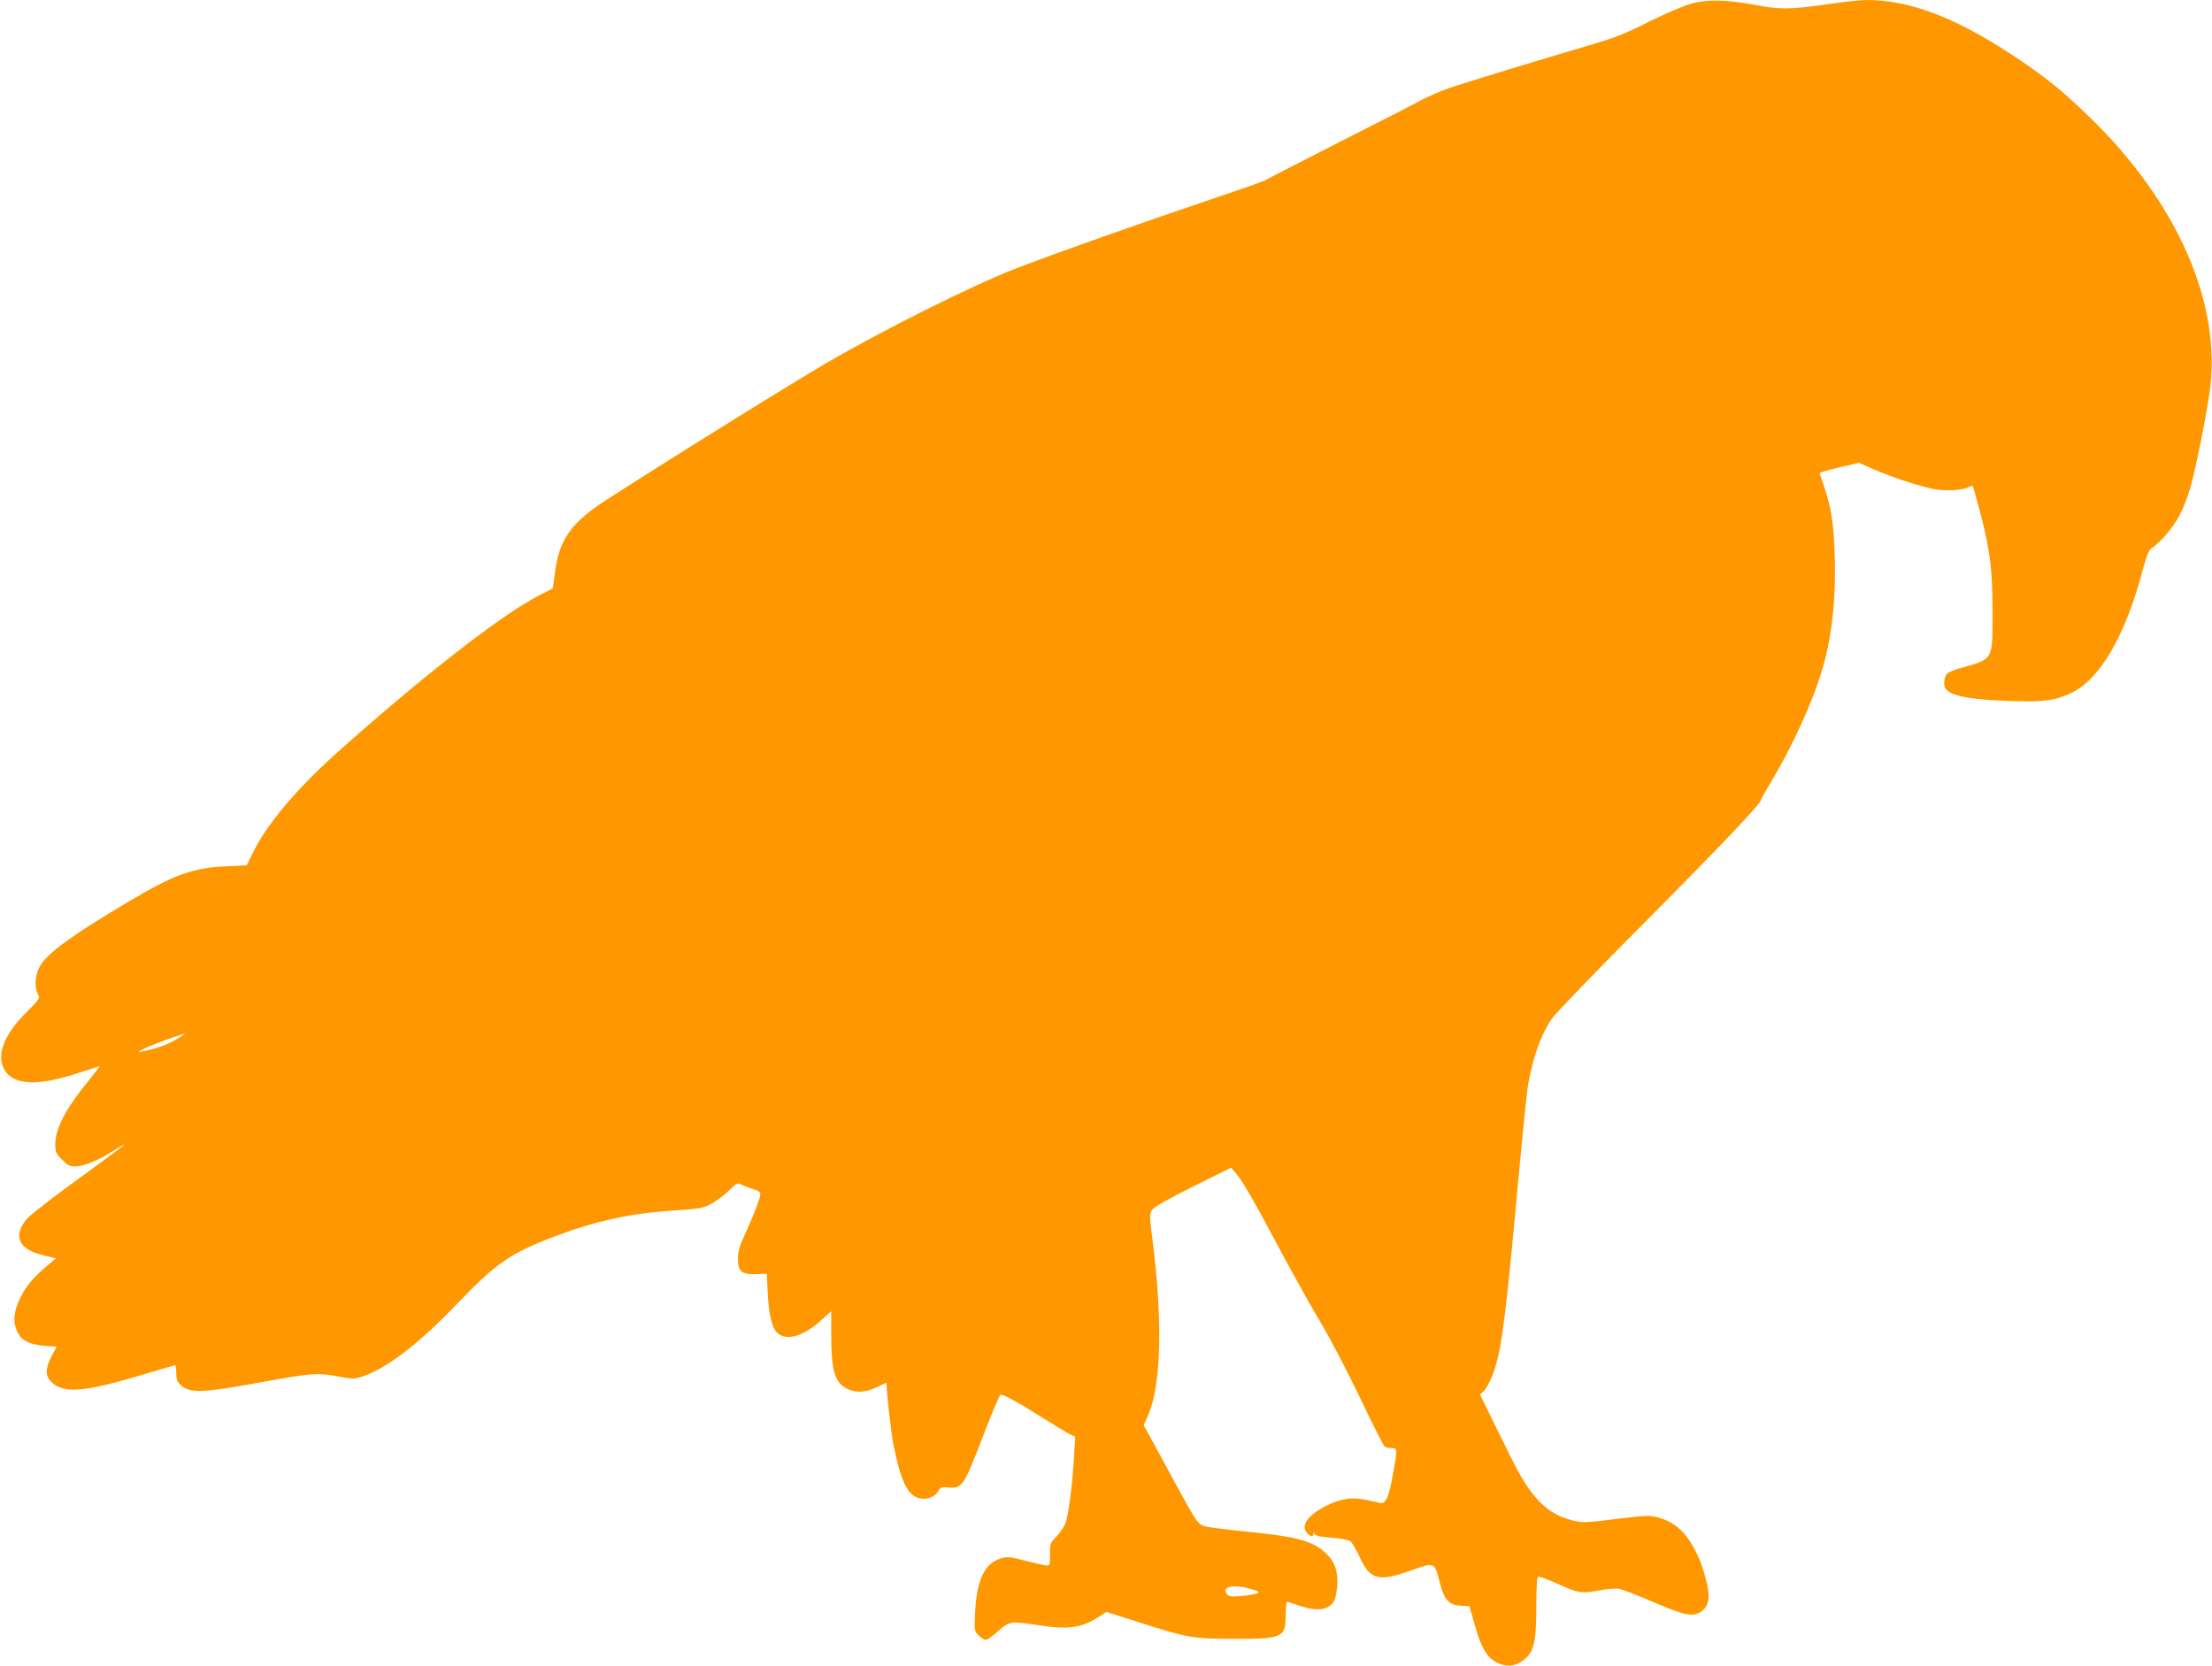 <?xml version="1.0" standalone="no"?>
<!DOCTYPE svg PUBLIC "-//W3C//DTD SVG 20010904//EN"
 "http://www.w3.org/TR/2001/REC-SVG-20010904/DTD/svg10.dtd">
<svg version="1.0" xmlns="http://www.w3.org/2000/svg"
 width="1280pt" height="964pt" viewBox="0 0 1280 964"
 preserveAspectRatio="xMidYMid meet">
<g transform="translate(0,964) scale(0.1,-0.1)"
fill="#ff9800" stroke="none">
<path d="M9790 9620 c-42 -11 -150 -57 -245 -104 -138 -70 -202 -95 -345 -137
-254 -74 -711 -214 -813 -248 -48 -17 -120 -48 -160 -69 -40 -22 -256 -133
-482 -247 -225 -115 -415 -212 -421 -217 -6 -4 -110 -42 -230 -82 -534 -181
-969 -335 -1219 -431 -243 -94 -757 -350 -1095 -547 -267 -156 -1257 -775
-1345 -841 -151 -114 -202 -200 -225 -380 -5 -44 -11 -81 -12 -82 -2 -2 -32
-17 -68 -35 -219 -109 -697 -482 -1199 -933 -216 -195 -386 -397 -462 -551
l-41 -83 -116 -6 c-198 -9 -303 -47 -572 -207 -316 -187 -464 -294 -508 -369
-29 -50 -35 -123 -13 -163 13 -25 11 -29 -65 -105 -122 -121 -170 -232 -137
-315 43 -108 187 -120 437 -37 65 21 120 39 122 39 3 0 -26 -37 -62 -82 -135
-165 -194 -278 -194 -370 0 -45 4 -54 39 -89 32 -32 46 -39 77 -39 49 1 132
34 218 89 36 23 66 39 66 37 0 -3 -114 -87 -253 -188 -138 -100 -273 -204
-299 -229 -74 -74 -76 -146 -6 -189 31 -19 56 -27 132 -45 l30 -6 -49 -42
c-82 -69 -124 -119 -155 -182 -41 -83 -47 -141 -22 -197 24 -55 69 -79 163
-86 l67 -5 -29 -54 c-38 -73 -38 -117 1 -153 70 -65 188 -56 509 40 110 33
202 60 205 60 3 0 6 -20 6 -45 0 -37 5 -51 26 -70 52 -49 124 -46 459 15 293
54 333 57 448 35 88 -16 97 -16 143 -1 142 47 326 188 550 422 225 235 306
291 569 391 224 85 431 131 670 147 168 11 184 14 233 41 29 16 75 50 101 76
44 43 49 46 72 34 13 -7 43 -19 67 -26 29 -8 42 -18 42 -30 0 -21 -41 -127
-94 -242 -27 -58 -36 -92 -36 -131 0 -74 21 -92 105 -89 l62 2 6 -117 c6 -122
25 -198 56 -226 53 -48 151 -19 253 74 l58 52 0 -136 c0 -210 20 -278 95 -314
52 -25 108 -20 178 15 26 13 47 22 47 20 0 -58 26 -288 41 -362 38 -191 76
-276 133 -300 45 -19 102 -4 124 34 14 25 20 27 62 23 77 -7 87 8 195 288 51
134 98 246 104 248 15 5 98 -40 243 -132 73 -46 146 -90 161 -97 l29 -13 -7
-115 c-9 -164 -33 -346 -51 -389 -8 -20 -32 -54 -52 -75 -35 -36 -37 -41 -36
-103 1 -52 -2 -64 -15 -64 -9 0 -64 12 -122 27 -96 25 -110 26 -149 14 -92
-28 -138 -123 -147 -308 -6 -110 -5 -112 20 -137 14 -14 33 -26 41 -26 9 0 41
23 71 50 64 58 76 60 235 35 170 -26 247 -16 344 46 l49 31 191 -61 c281 -90
306 -94 551 -95 279 0 295 7 295 143 0 39 4 71 8 71 5 0 35 -9 68 -21 103 -35
171 -28 203 24 8 12 16 52 19 89 6 86 -15 143 -69 193 -78 70 -168 94 -479
124 -107 11 -206 24 -220 29 -45 17 -43 15 -250 398 l-102 187 26 58 c76 176
85 544 25 1014 -18 143 -18 151 -1 175 11 16 96 64 237 134 l219 109 33 -39
c37 -45 102 -158 273 -479 68 -126 163 -297 213 -380 50 -82 151 -276 225
-430 73 -154 139 -283 145 -287 7 -4 24 -8 40 -8 32 0 33 -4 12 -126 -20 -113
-31 -155 -48 -178 -13 -18 -16 -18 -86 -1 -99 24 -163 17 -255 -28 -110 -55
-153 -118 -110 -161 19 -19 34 -21 34 -3 0 9 3 8 9 -2 6 -9 39 -16 98 -20 56
-4 97 -12 108 -21 10 -8 32 -46 50 -85 62 -138 110 -151 300 -83 138 49 136
50 166 -68 26 -102 53 -132 122 -136 l50 -3 32 -112 c36 -128 69 -184 125
-213 63 -32 119 -23 173 28 45 43 57 105 57 293 0 104 4 170 10 174 6 4 54
-14 108 -38 122 -56 144 -60 244 -41 45 9 98 13 117 9 20 -3 110 -38 201 -77
183 -79 229 -87 277 -52 41 31 50 80 30 162 -23 100 -53 172 -97 241 -46 72
-103 116 -179 138 -53 15 -65 15 -247 -7 -185 -23 -194 -23 -260 -7 -83 21
-151 64 -207 131 -65 77 -95 130 -214 374 l-109 222 23 21 c12 12 33 50 47 85
50 125 73 284 136 964 33 360 65 682 71 715 29 168 75 296 140 392 18 26 260
278 539 558 449 452 670 685 670 706 0 3 25 49 56 100 121 201 243 466 297
649 59 196 83 424 73 685 -6 174 -21 262 -60 377 -14 41 -26 77 -26 80 0 4 51
19 113 33 l114 27 79 -35 c112 -49 280 -104 359 -118 70 -12 163 -6 197 12 11
6 21 9 23 7 3 -2 22 -74 45 -159 57 -219 70 -326 70 -580 0 -272 6 -261 -185
-315 -33 -9 -68 -23 -77 -32 -18 -15 -24 -68 -10 -87 31 -43 144 -64 382 -72
188 -6 254 3 348 48 166 81 312 333 412 714 23 85 35 113 52 124 48 30 126
122 160 188 20 37 48 109 62 158 31 108 89 395 112 555 73 506 -182 1094 -692
1590 -154 150 -256 233 -424 345 -346 231 -613 334 -867 335 -33 0 -138 -11
-233 -25 -209 -30 -274 -31 -410 -4 -158 30 -278 34 -370 9z m-8721 -5964 c-2
-2 -28 -18 -56 -35 -49 -28 -112 -50 -188 -65 -27 -6 -28 -5 -10 6 36 22 269
108 254 94z m6172 -3212 c48 -15 52 -17 31 -25 -13 -5 -54 -12 -91 -15 -54 -5
-69 -3 -80 10 -37 45 36 61 140 30z"/>
</g>
</svg>
